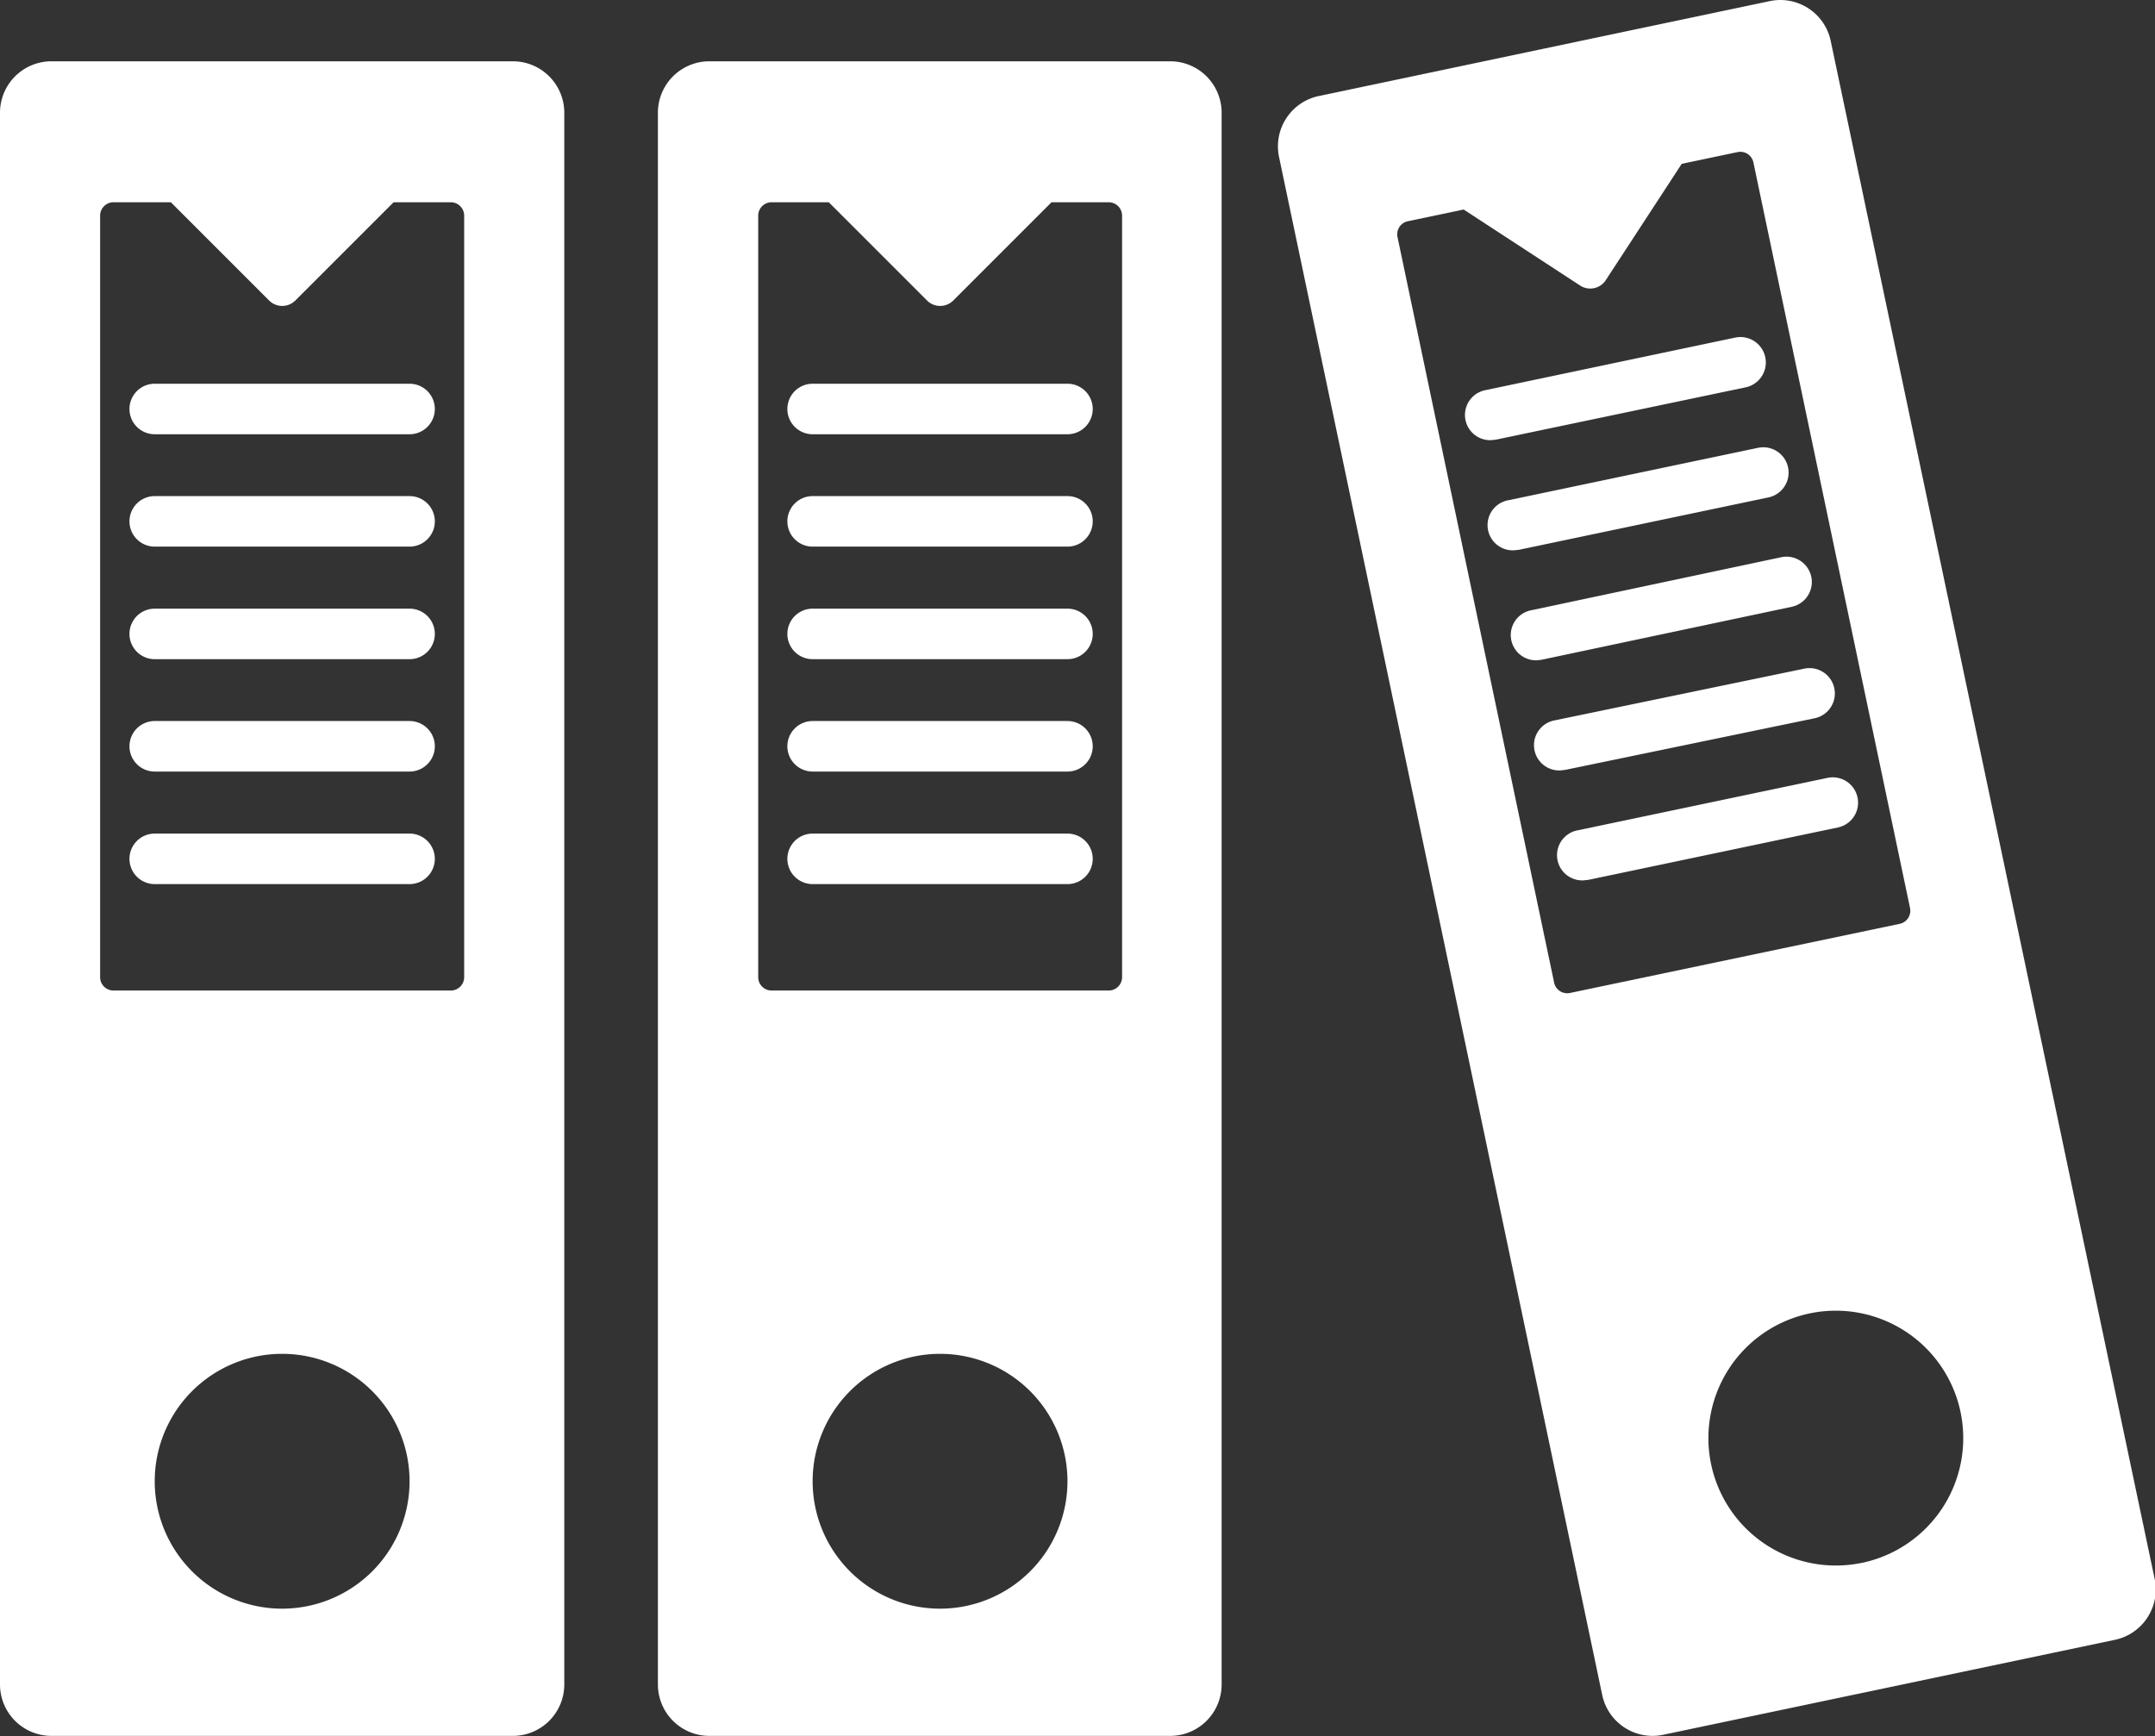 <svg xmlns="http://www.w3.org/2000/svg" viewBox="0 0 116.02 93.47">
  <rect x="0" y="0" width="116.02" height="93.47" fill="#333333" stroke="none"/>
  <title>l-gaf</title>
  <g id="Capa_2" data-name="Capa 2">
    <g id="Capa_1-2" data-name="Capa 1">
      <g>
        <path d="M27.61,3.3H2.77A2.77,2.77,0,0,0,0,6.07V90.69a2.77,2.77,0,0,0,2.77,2.77H27.61a2.77,2.77,0,0,0,2.77-2.77V6.07A2.77,2.77,0,0,0,27.61,3.3ZM15.19,86.61a6.86,6.86,0,1,1,6.86-6.86A6.86,6.86,0,0,1,15.19,86.61Zm9.8-34a.72.72,0,0,1-.72.72H6.11a.72.72,0,0,1-.72-.72v-41a.72.72,0,0,1,.72-.72H9.2l5.3,5.3a1,1,0,0,0,1.39,0l5.3-5.3h3.08a.72.72,0,0,1,.72.72Z" fill="#fff"/>
        <path d="M22.05,23.38H8.33a1.36,1.36,0,0,1,0-2.72H22.05a1.36,1.36,0,0,1,0,2.72Z" fill="#fff"/>
        <path d="M22.05,29.43H8.33a1.36,1.36,0,0,1,0-2.72H22.05a1.36,1.36,0,0,1,0,2.72Z" fill="#fff"/>
        <path d="M22.05,35.49H8.33a1.36,1.36,0,0,1,0-2.72H22.05a1.36,1.36,0,0,1,0,2.72Z" fill="#fff"/>
        <path d="M22.05,41.54H8.33a1.36,1.36,0,0,1,0-2.72H22.05a1.36,1.36,0,0,1,0,2.72Z" fill="#fff"/>
        <path d="M22.05,47.6H8.33a1.36,1.36,0,0,1,0-2.72H22.05a1.36,1.36,0,0,1,0,2.72Z" fill="#fff"/>
        <path d="M63,3.3H38.19a2.77,2.77,0,0,0-2.77,2.77V90.69a2.77,2.77,0,0,0,2.77,2.77H63a2.77,2.77,0,0,0,2.77-2.77V6.07A2.77,2.77,0,0,0,63,3.3ZM50.61,86.61a6.86,6.86,0,1,1,6.86-6.86A6.86,6.86,0,0,1,50.61,86.61Zm9.8-34a.72.72,0,0,1-.72.72H41.54a.72.72,0,0,1-.72-.72v-41a.72.72,0,0,1,.72-.72h3.08l5.3,5.3a1,1,0,0,0,1.39,0l5.3-5.3h3.08a.72.72,0,0,1,.72.72Z" fill="#fff"/>
        <path d="M57.47,23.38H43.75a1.36,1.36,0,0,1,0-2.72H57.47a1.36,1.36,0,0,1,0,2.72Z" fill="#fff"/>
        <path d="M57.47,29.43H43.75a1.36,1.36,0,0,1,0-2.72H57.47a1.36,1.36,0,0,1,0,2.72Z" fill="#fff"/>
        <path d="M57.47,35.49H43.75a1.36,1.36,0,0,1,0-2.72H57.47a1.36,1.36,0,0,1,0,2.72Z" fill="#fff"/>
        <path d="M57.47,41.54H43.75a1.36,1.36,0,0,1,0-2.72H57.47a1.36,1.36,0,0,1,0,2.72Z" fill="#fff"/>
        <path d="M57.47,47.6H43.75a1.36,1.36,0,0,1,0-2.72H57.47a1.36,1.36,0,0,1,0,2.72Z" fill="#fff"/>
        <path d="M116,85,98.56,2.2A2.77,2.77,0,0,0,95.28.06L71,5.17a2.77,2.77,0,0,0-2.14,3.28l17.4,82.81a2.77,2.77,0,0,0,3.28,2.14l24.31-5.11A2.77,2.77,0,0,0,116,85ZM84.53,53.46a.72.72,0,0,1-.86-.56L75.24,12.77a.72.72,0,0,1,.56-.86l3-.63,6.28,4.1a1,1,0,0,0,1.36-.28l4.1-6.28,3-.63a.72.72,0,0,1,.86.56l8.43,40.13a.72.72,0,0,1-.56.86Zm15.72,30.68a6.86,6.86,0,1,1,5.3-8.12A6.86,6.86,0,0,1,100.26,84.14Z" fill="#fff"/>
        <path d="M80.26,23.7A1.36,1.36,0,0,1,80,21L93.4,18.18A1.36,1.36,0,0,1,94,20.85L80.54,23.67Z" fill="#fff"/>
        <path d="M81.5,29.63a1.36,1.36,0,0,1-.28-2.7l13.43-2.82a1.36,1.36,0,0,1,.56,2.67L81.78,29.6Z" fill="#fff"/>
        <path d="M82.75,35.55a1.36,1.36,0,0,1-.28-2.7L95.9,30a1.36,1.36,0,0,1,.56,2.67L83,35.52Z" fill="#fff"/>
        <path d="M84,41.48a1.36,1.36,0,0,1-.28-2.7L97.14,36a1.36,1.36,0,0,1,.56,2.67L84.27,41.45Z" fill="#fff"/>
        <path d="M85.24,47.4a1.36,1.36,0,0,1-.28-2.7l13.43-2.82a1.36,1.36,0,1,1,.56,2.67L85.52,47.37Z" fill="#fff"/>
      </g>
    </g>
  </g>
</svg>
